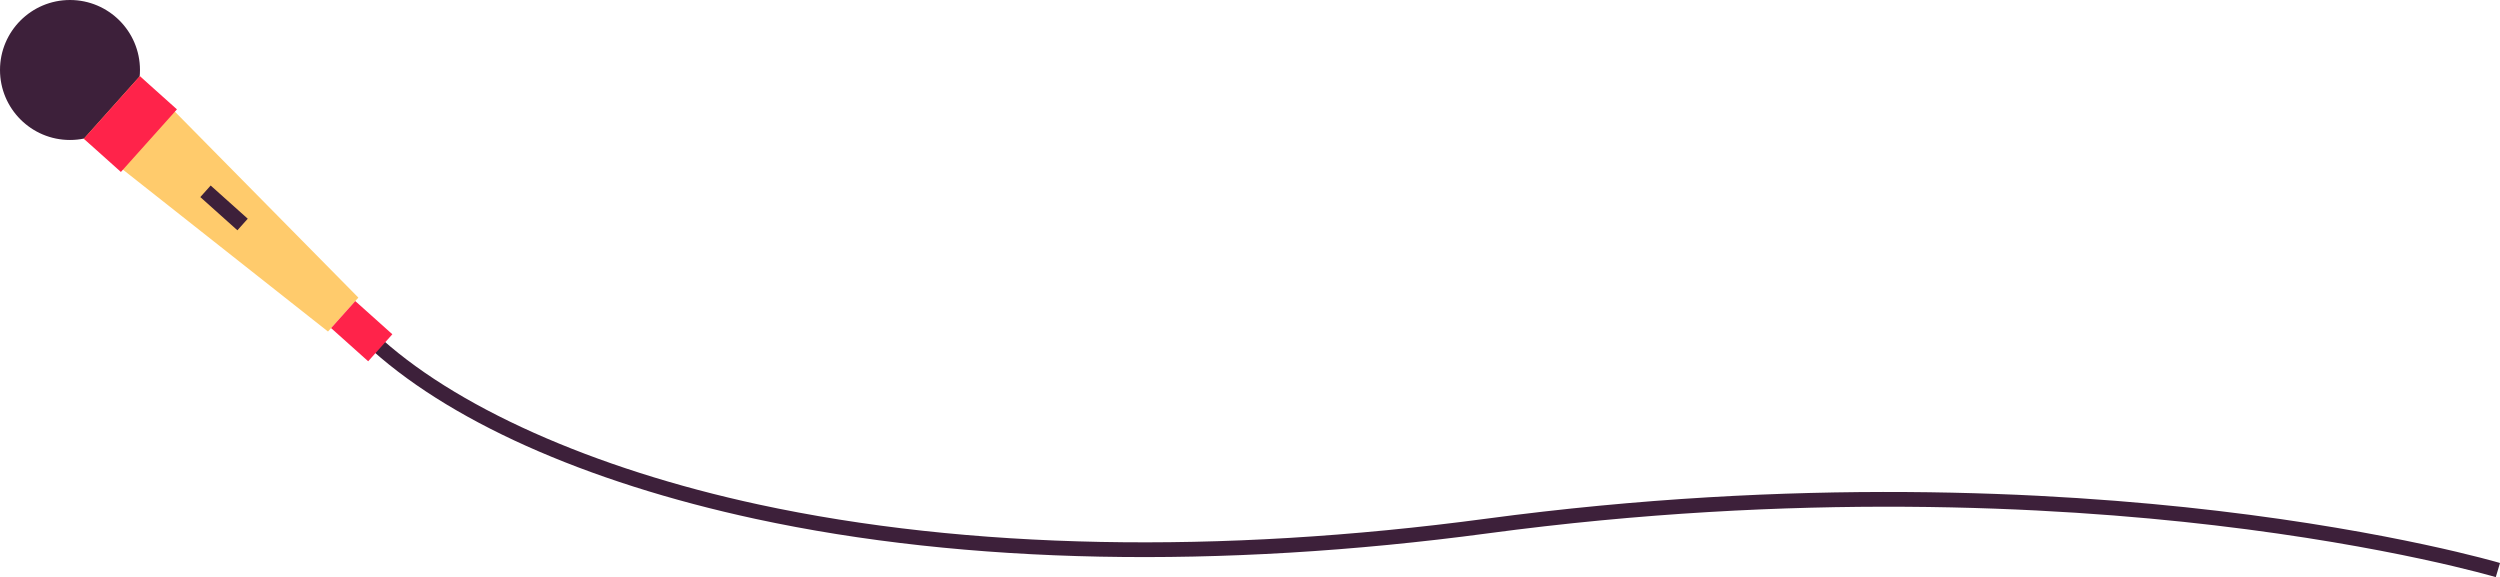   <svg xmlns="http://www.w3.org/2000/svg" viewBox="0 0 1066.725 246.251">
   <g data-name="图层 2">
    <g data-name="图层 1">
     <path d="M1064.923,246.251c-.441-.131-44.917-13.271-119.84-22.088-69.132-8.134-179.066-14.147-310.195,3.408C520.237,242.92,412.2,240.8,322.469,221.429c-73.127-15.783-132.34-42.344-166.732-74.789l4.317-4.575c33.083,31.21,92.764,57.9,163.741,73.214,89.035,19.217,196.32,21.31,310.259,6.057,131.862-17.653,242.421-11.592,311.951-3.4,75.408,8.887,120.276,22.153,120.72,22.287Z" style="fill:#3d203a">
     </path>
     <circle cx="29.863" cy="29.863" r="29.863" style="fill:#3d203a">
     </circle>
     <polygon points="152.91 126.987 139.949 141.464 35.762 59.205 59.676 32.494 152.91 126.987" style="fill:#ffcb6c">
     </polygon>
     <rect x="37.704" y="42.314" width="35.852" height="21.239" transform="translate(-20.913 59.072) rotate(-48.162)" style="fill:#ff234a">
     </rect>
     <rect x="146.608" y="130.689" width="15.467" height="21.239" transform="translate(-53.888 162.041) rotate(-48.162)" style="fill:#ff234a">
     </rect>
     <rect x="92.279" y="78.09" width="6.625" height="21.239" transform="translate(-34.262 100.756) rotate(-48.162)" style="fill:#3d203a">
     </rect>
    </g>
   </g>
  </svg>
